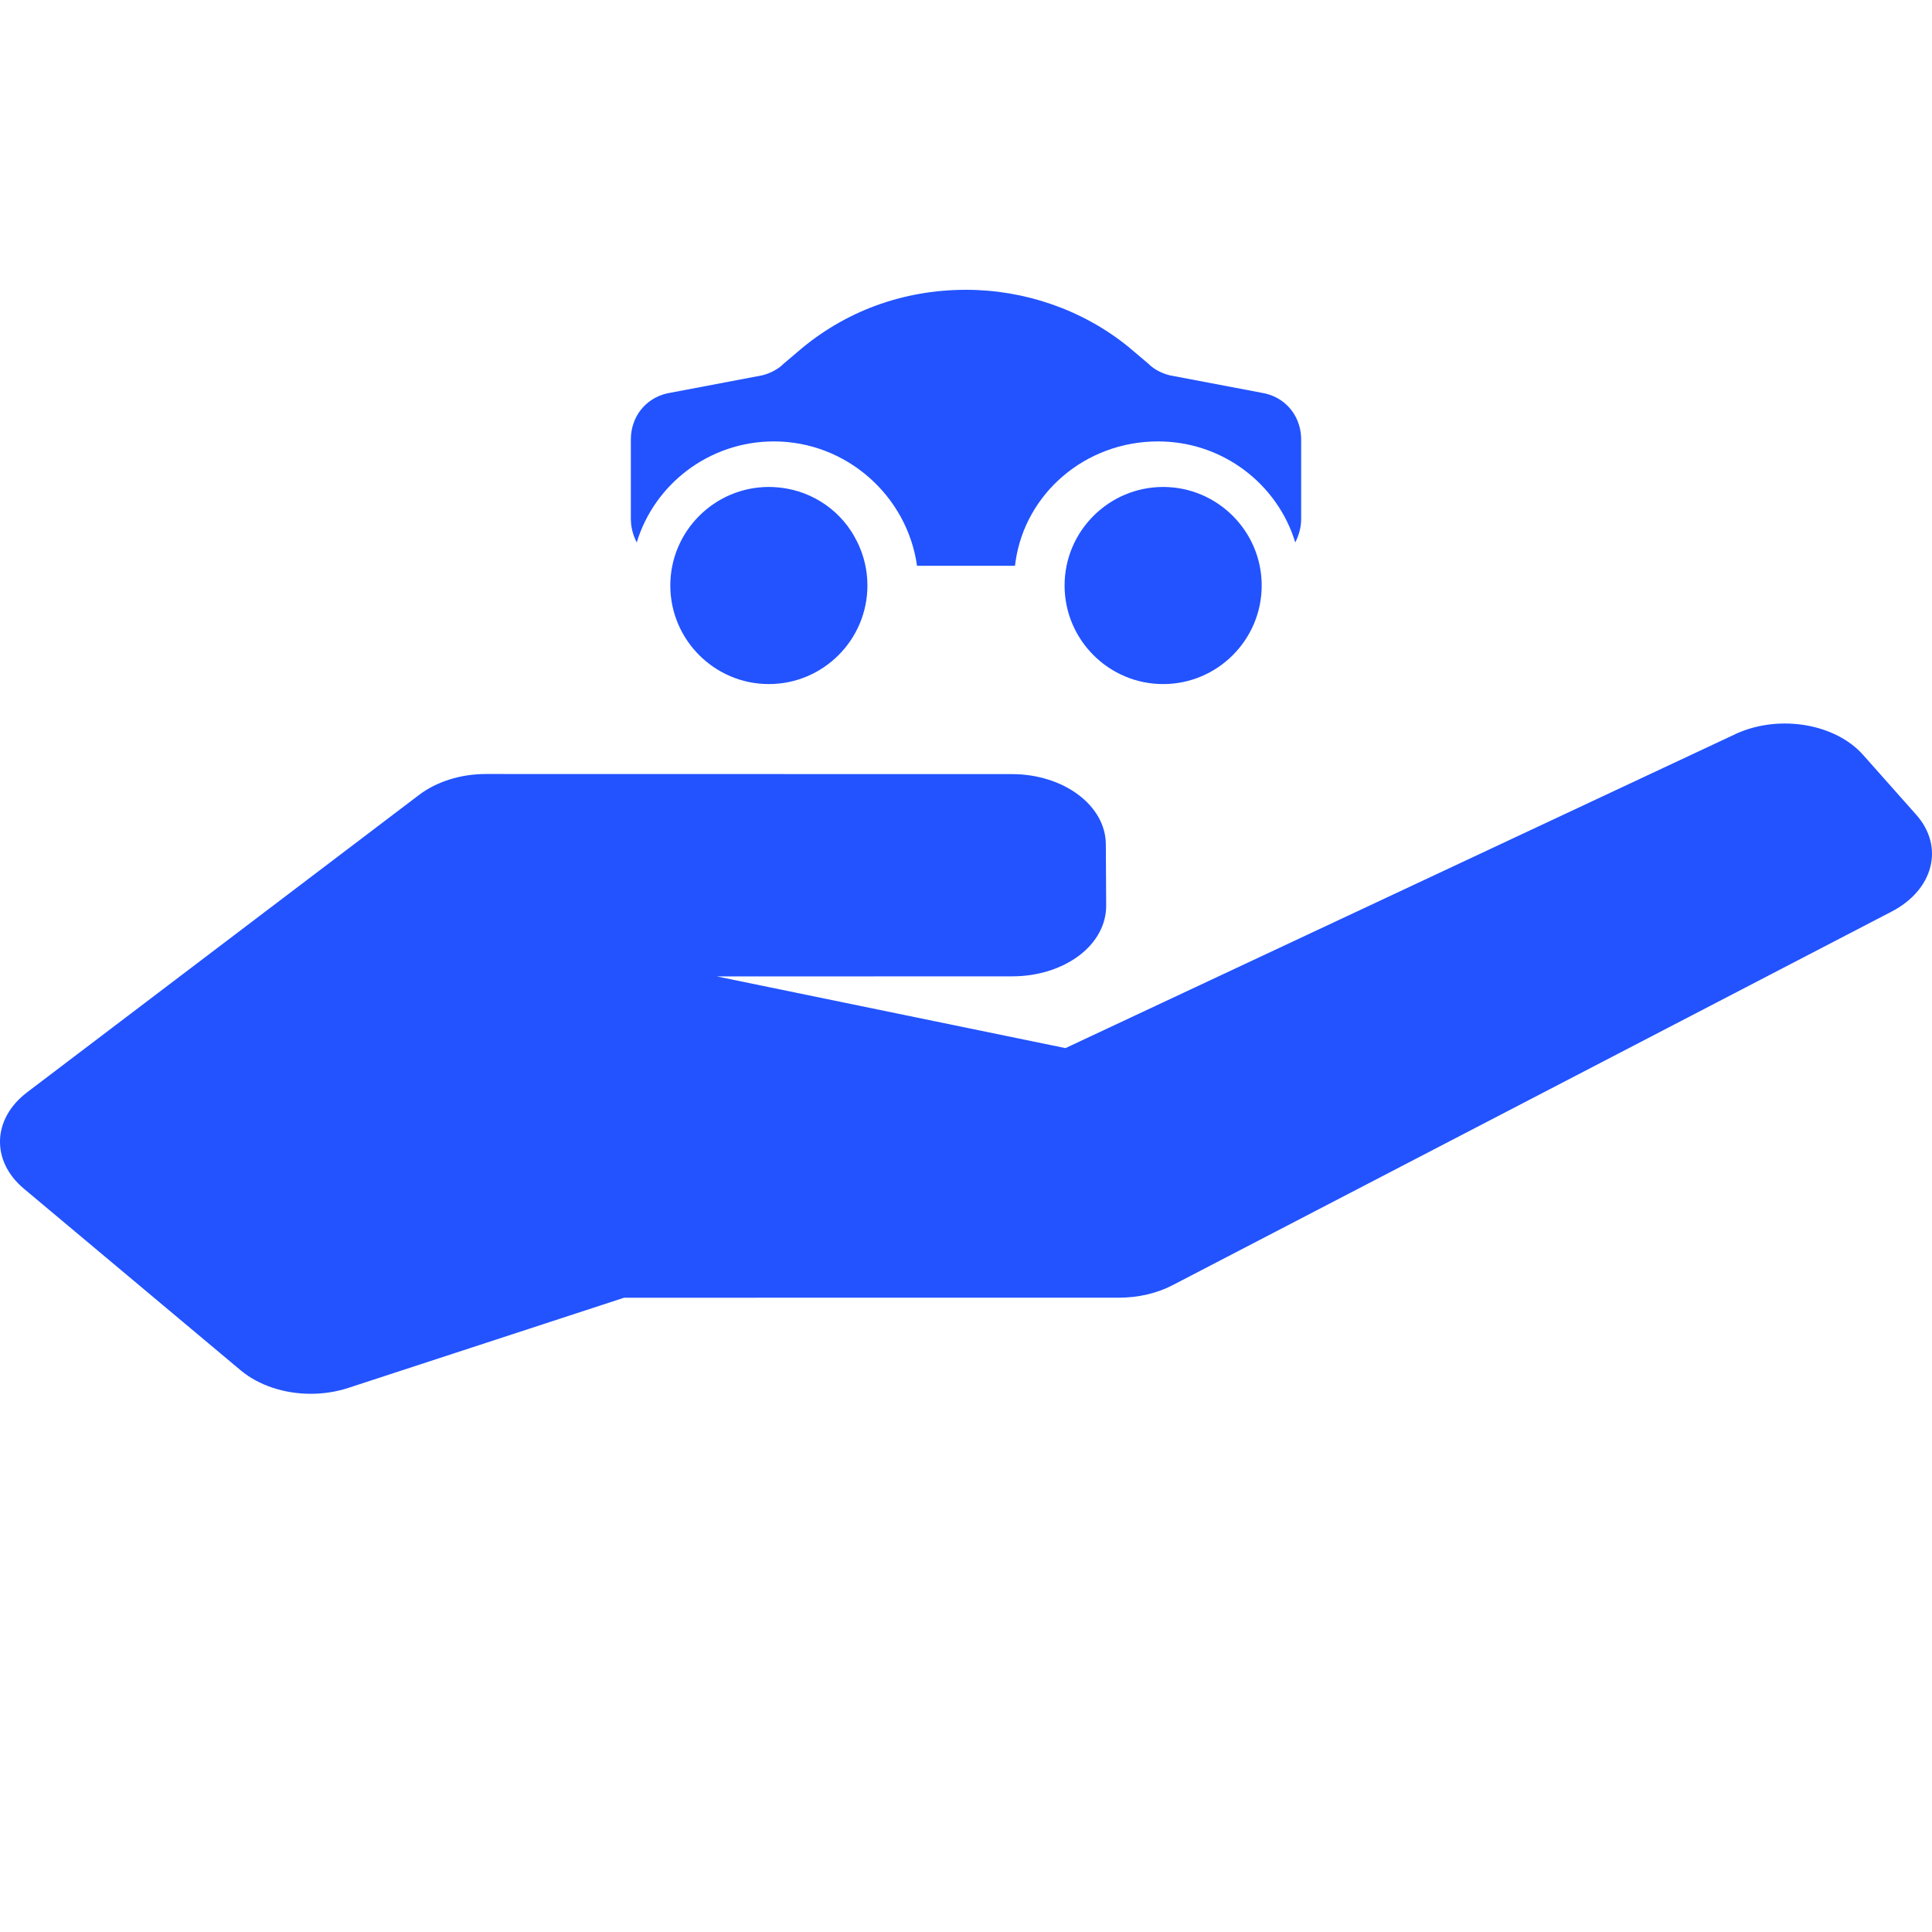 <?xml version="1.0" encoding="UTF-8"?>
<svg width="40px" height="40px" viewBox="0 0 40 40" version="1.1" xmlns="http://www.w3.org/2000/svg" xmlns:xlink="http://www.w3.org/1999/xlink">
    <title>Combined Shape</title>
    <g id="Page-1" stroke="none" stroke-width="1" fill="none" fill-rule="evenodd">
        <path d="M35.972,15.179 C36.862,14.789 38.003,14.987 38.574,15.63 L38.574,15.63 L39.674,16.869 C40.261,17.53 40.034,18.422 39.163,18.874 L39.163,18.874 L24.28,26.607 C23.955,26.776 23.568,26.867 23.172,26.867 L23.172,26.867 L12.921,26.868 L7.212,28.735 C6.961,28.817 6.697,28.857 6.434,28.857 C5.892,28.857 5.361,28.687 4.983,28.371 L4.983,28.371 L0.495,24.611 C-0.19,24.037 -0.161,23.163 0.561,22.615 L0.561,22.615 L8.675,16.459 C9.041,16.181 9.539,16.025 10.06,16.025 L10.06,16.025 L10.06,16.025 L20.95,16.027 C22.019,16.027 22.888,16.674 22.895,17.475 L22.895,17.475 L22.902,18.747 C22.905,19.135 22.707,19.508 22.342,19.784 C21.977,20.059 21.48,20.214 20.962,20.214 L20.962,20.214 L14.843,20.216 L22.059,21.7 Z M24.082,10.082 C25.206,10.082 26.122,10.998 26.122,12.122 C26.122,13.247 25.206,14.163 24.082,14.163 C22.957,14.163 22.041,13.247 22.041,12.122 C22.041,10.998 22.957,10.082 24.082,10.082 Z M15.918,10.082 L16.012,10.084 C16.73,10.116 17.352,10.514 17.686,11.102 L17.749,11.222 L17.759,11.242 C17.887,11.509 17.959,11.807 17.959,12.122 C17.959,13.247 17.043,14.163 15.918,14.163 C14.794,14.163 13.878,13.247 13.878,12.122 C13.878,10.998 14.794,10.082 15.918,10.082 Z M20,6 C21.208,6 22.415,6.408 23.371,7.188 L23.774,7.529 C23.878,7.633 24.012,7.707 24.151,7.751 L24.22,7.771 L26.127,8.133 C26.591,8.209 26.907,8.578 26.937,9.03 L26.939,9.099 L26.939,10.748 C26.939,10.909 26.898,11.07 26.817,11.231 C26.452,10.024 25.316,9.139 23.977,9.139 C22.469,9.139 21.233,10.216 21.027,11.618 L21.014,11.714 L18.986,11.714 C18.783,10.266 17.525,9.139 16.023,9.139 C14.684,9.139 13.548,10.024 13.183,11.231 C13.115,11.097 13.076,10.963 13.065,10.829 L13.061,10.748 L13.061,9.099 C13.061,8.639 13.356,8.252 13.804,8.146 L15.78,7.771 C15.919,7.736 16.058,7.672 16.172,7.578 L16.226,7.529 L16.51,7.288 C17.484,6.443 18.702,6 20,6 Z" id="Combined-Shape" fill="#2253FF" fill-rule="nonzero"></path>
    </g>
</svg>